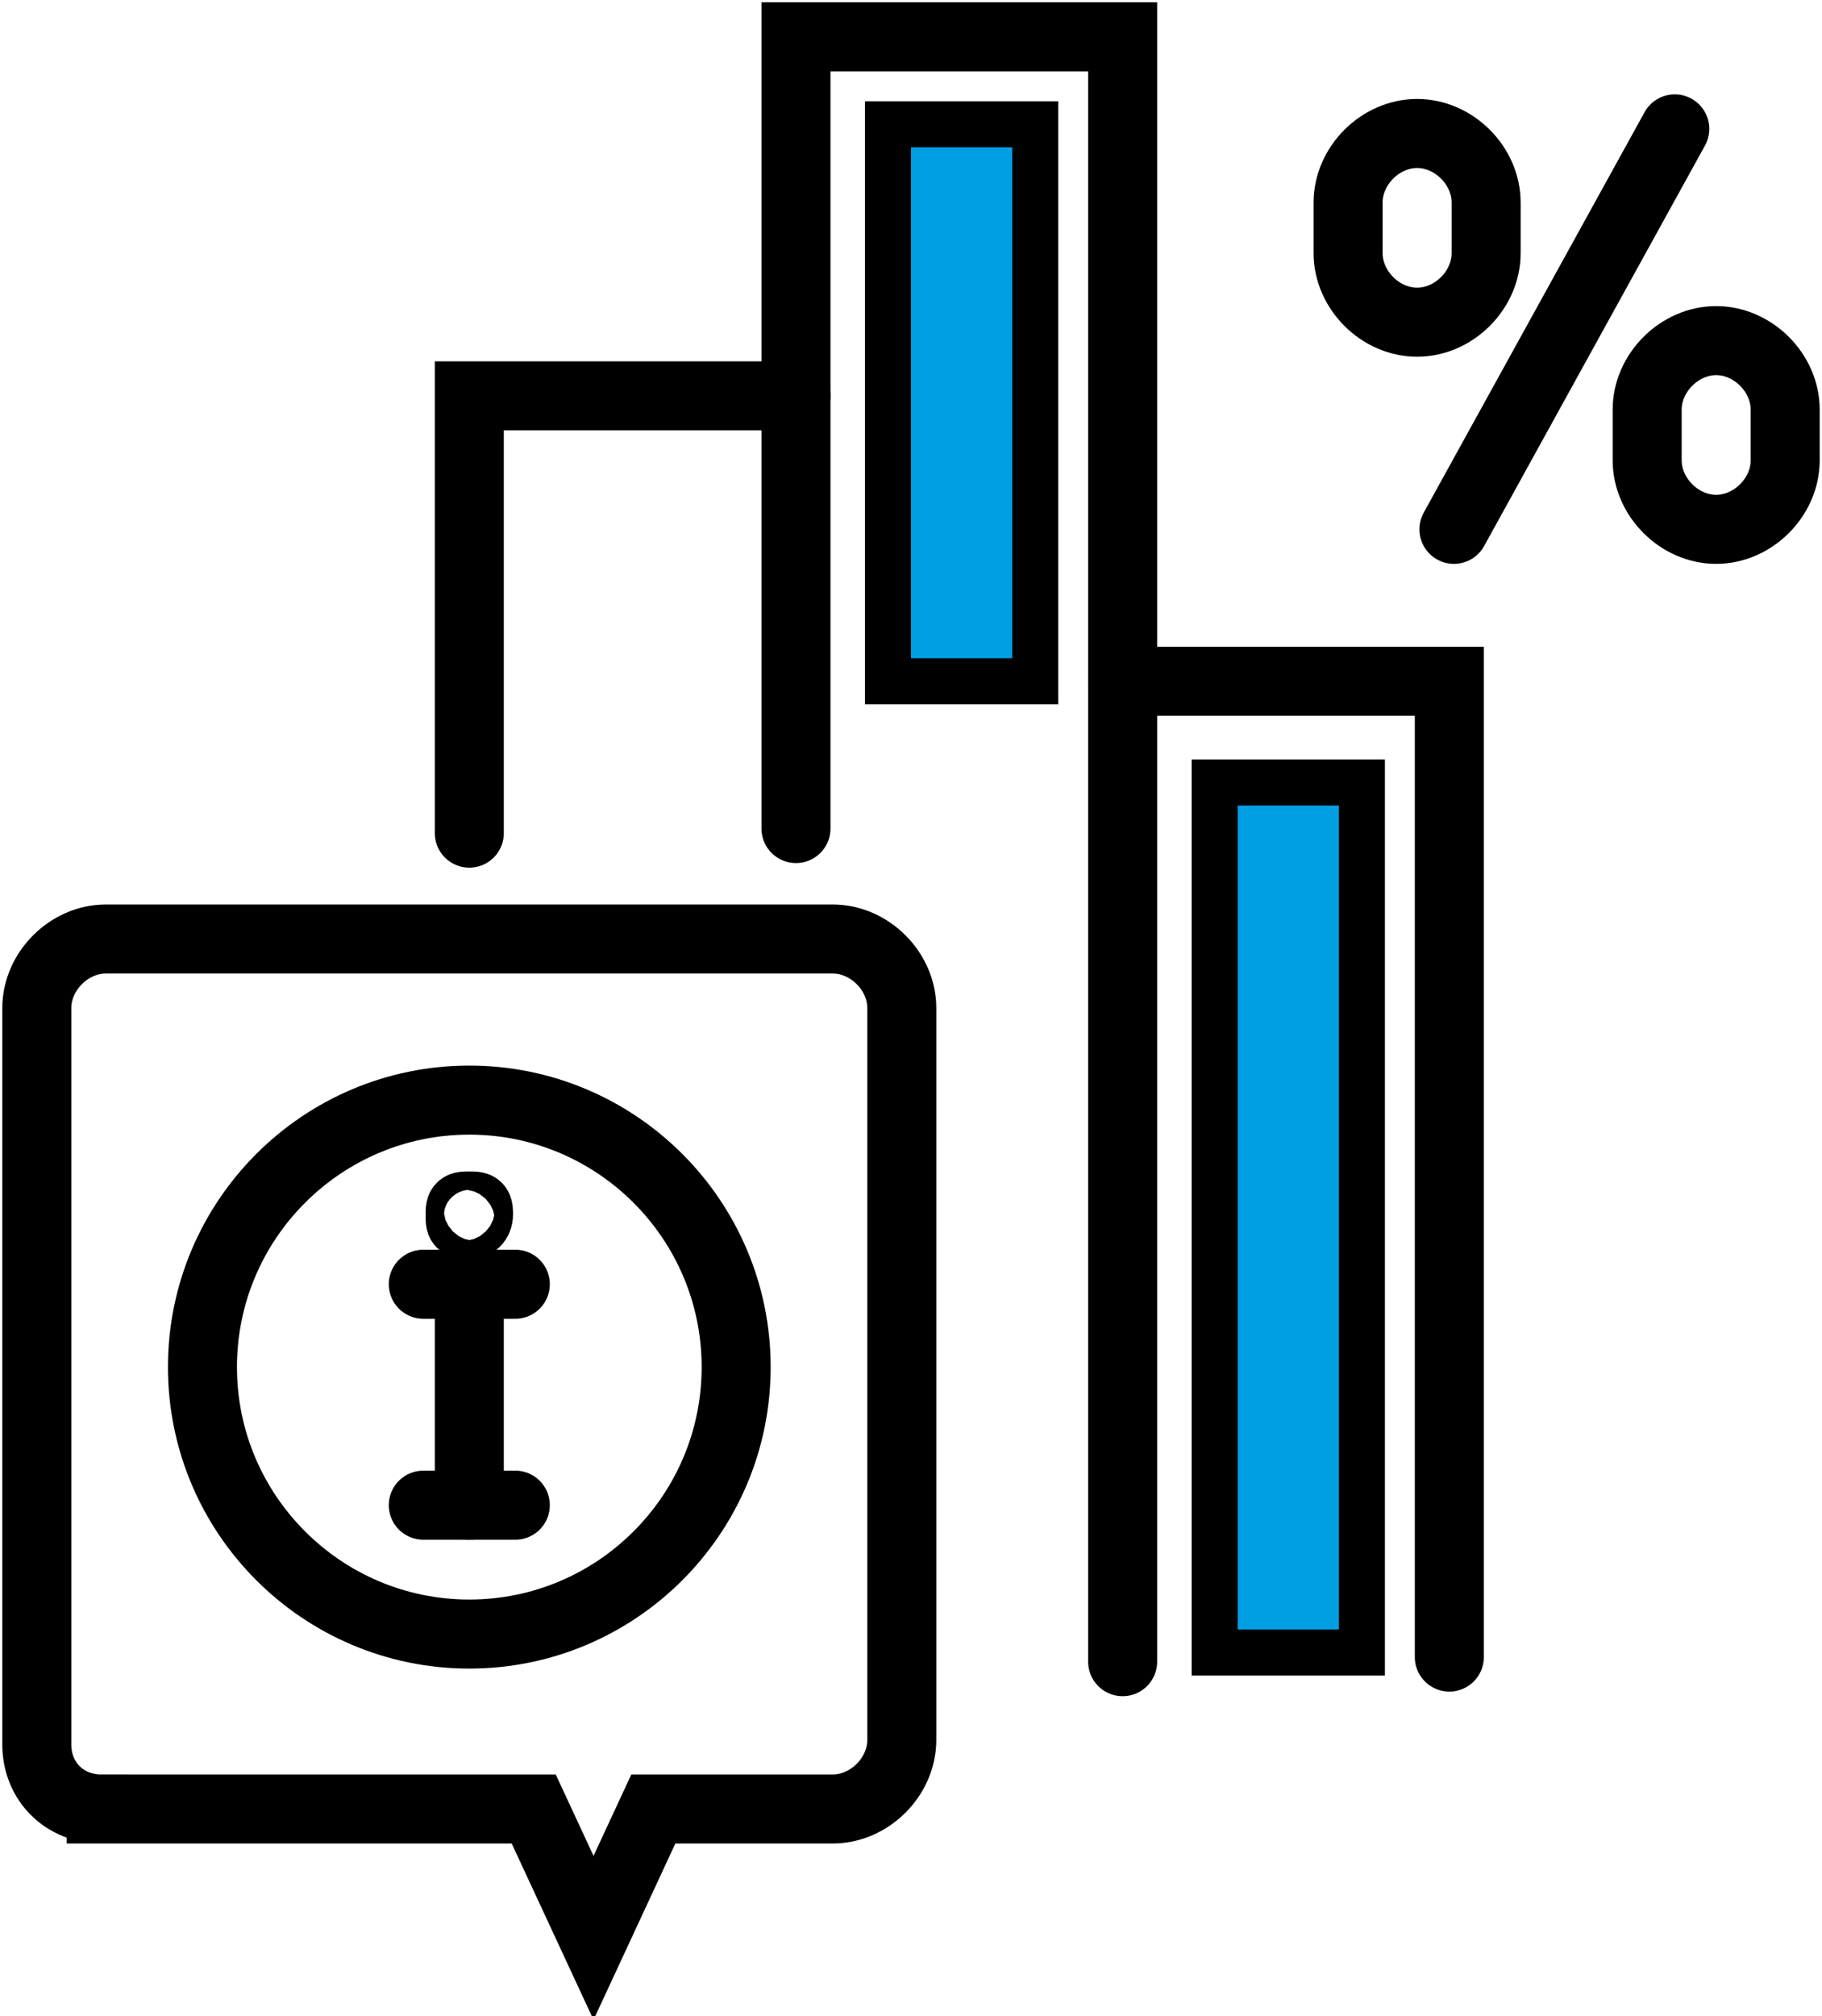 <svg xmlns="http://www.w3.org/2000/svg" id="uuid-a7032c61-5d0f-48d2-88f2-107c0f252795" viewBox="0 0 39.6 43.8"><defs><style>.uuid-34ba8228-3a93-4698-ba6a-e779ea2a7437,.uuid-00027c68-92a4-47e7-a490-959b4f27a41f{stroke-miterlimit:10;}.uuid-34ba8228-3a93-4698-ba6a-e779ea2a7437,.uuid-00027c68-92a4-47e7-a490-959b4f27a41f,.uuid-7ff1c131-6536-47a6-8777-d2906b0cc794{stroke:#000;}.uuid-34ba8228-3a93-4698-ba6a-e779ea2a7437,.uuid-7ff1c131-6536-47a6-8777-d2906b0cc794{fill:none;stroke-linecap:round;stroke-width:1.5px;}.uuid-00027c68-92a4-47e7-a490-959b4f27a41f{fill:#009fe3;}.uuid-7ff1c131-6536-47a6-8777-d2906b0cc794{stroke-linejoin:round;}</style></defs><g id="uuid-6a9577f9-7a54-4a50-8f94-89c97baf6c35"><line class="uuid-7ff1c131-6536-47a6-8777-d2906b0cc794" x1="31.6" y1="11.5" x2="36.4" y2="2.8"></line><path class="uuid-7ff1c131-6536-47a6-8777-d2906b0cc794" d="M37.3,11.5h0c-.8,0-1.5-.7-1.5-1.5v-1.1c0-.8.7-1.5,1.5-1.5h0c.8,0,1.5.7,1.5,1.5v1.1c0,.8-.7,1.5-1.5,1.5Z"></path><path class="uuid-7ff1c131-6536-47a6-8777-d2906b0cc794" d="M30.8,7h0c-.8,0-1.5-.7-1.5-1.5v-1.1c0-.8.7-1.5,1.5-1.5h0c.8,0,1.5.7,1.5,1.5v1.1c0,.8-.7,1.5-1.5,1.5Z"></path><polyline class="uuid-34ba8228-3a93-4698-ba6a-e779ea2a7437" points="17.3 18 17.3 .8 24.4 .8 24.4 36.1"></polyline><polyline class="uuid-34ba8228-3a93-4698-ba6a-e779ea2a7437" points="10.2 18.1 10.2 8.6 17.3 8.6"></polyline><polyline class="uuid-34ba8228-3a93-4698-ba6a-e779ea2a7437" points="24.4 14.8 31.5 14.8 31.5 36"></polyline><path class="uuid-34ba8228-3a93-4698-ba6a-e779ea2a7437" d="M2.2,39.3h9.4l1.3,2.8,1.3-2.8h3.9c.8,0,1.5-.7,1.5-1.5v-15.9c0-.8-.7-1.5-1.5-1.5H2.3c-.8,0-1.5.7-1.5,1.5v16c0,.8.6,1.4,1.4,1.4Z"></path><path class="uuid-7ff1c131-6536-47a6-8777-d2906b0cc794" d="M10.4,26.4c0,0,0,.2-.2.2s-.2,0-.2-.2,0-.2.2-.2.2,0,.2.2Z"></path><line class="uuid-34ba8228-3a93-4698-ba6a-e779ea2a7437" x1="10.2" y1="27.9" x2="10.2" y2="32.7"></line><line class="uuid-7ff1c131-6536-47a6-8777-d2906b0cc794" x1="9.2" y1="27.9" x2="11.2" y2="27.9"></line><line class="uuid-34ba8228-3a93-4698-ba6a-e779ea2a7437" x1="9.2" y1="32.7" x2="11.2" y2="32.7"></line><path class="uuid-34ba8228-3a93-4698-ba6a-e779ea2a7437" d="M16,29.7c0,3.2-2.6,5.8-5.8,5.8s-5.8-2.6-5.8-5.8,2.6-5.8,5.8-5.8,5.8,2.6,5.8,5.8Z"></path><rect class="uuid-00027c68-92a4-47e7-a490-959b4f27a41f" x="19.3" y="2.7" width="3.2" height="12.1"></rect><rect class="uuid-00027c68-92a4-47e7-a490-959b4f27a41f" x="26.4" y="17" width="3.2" height="18.9"></rect></g></svg>